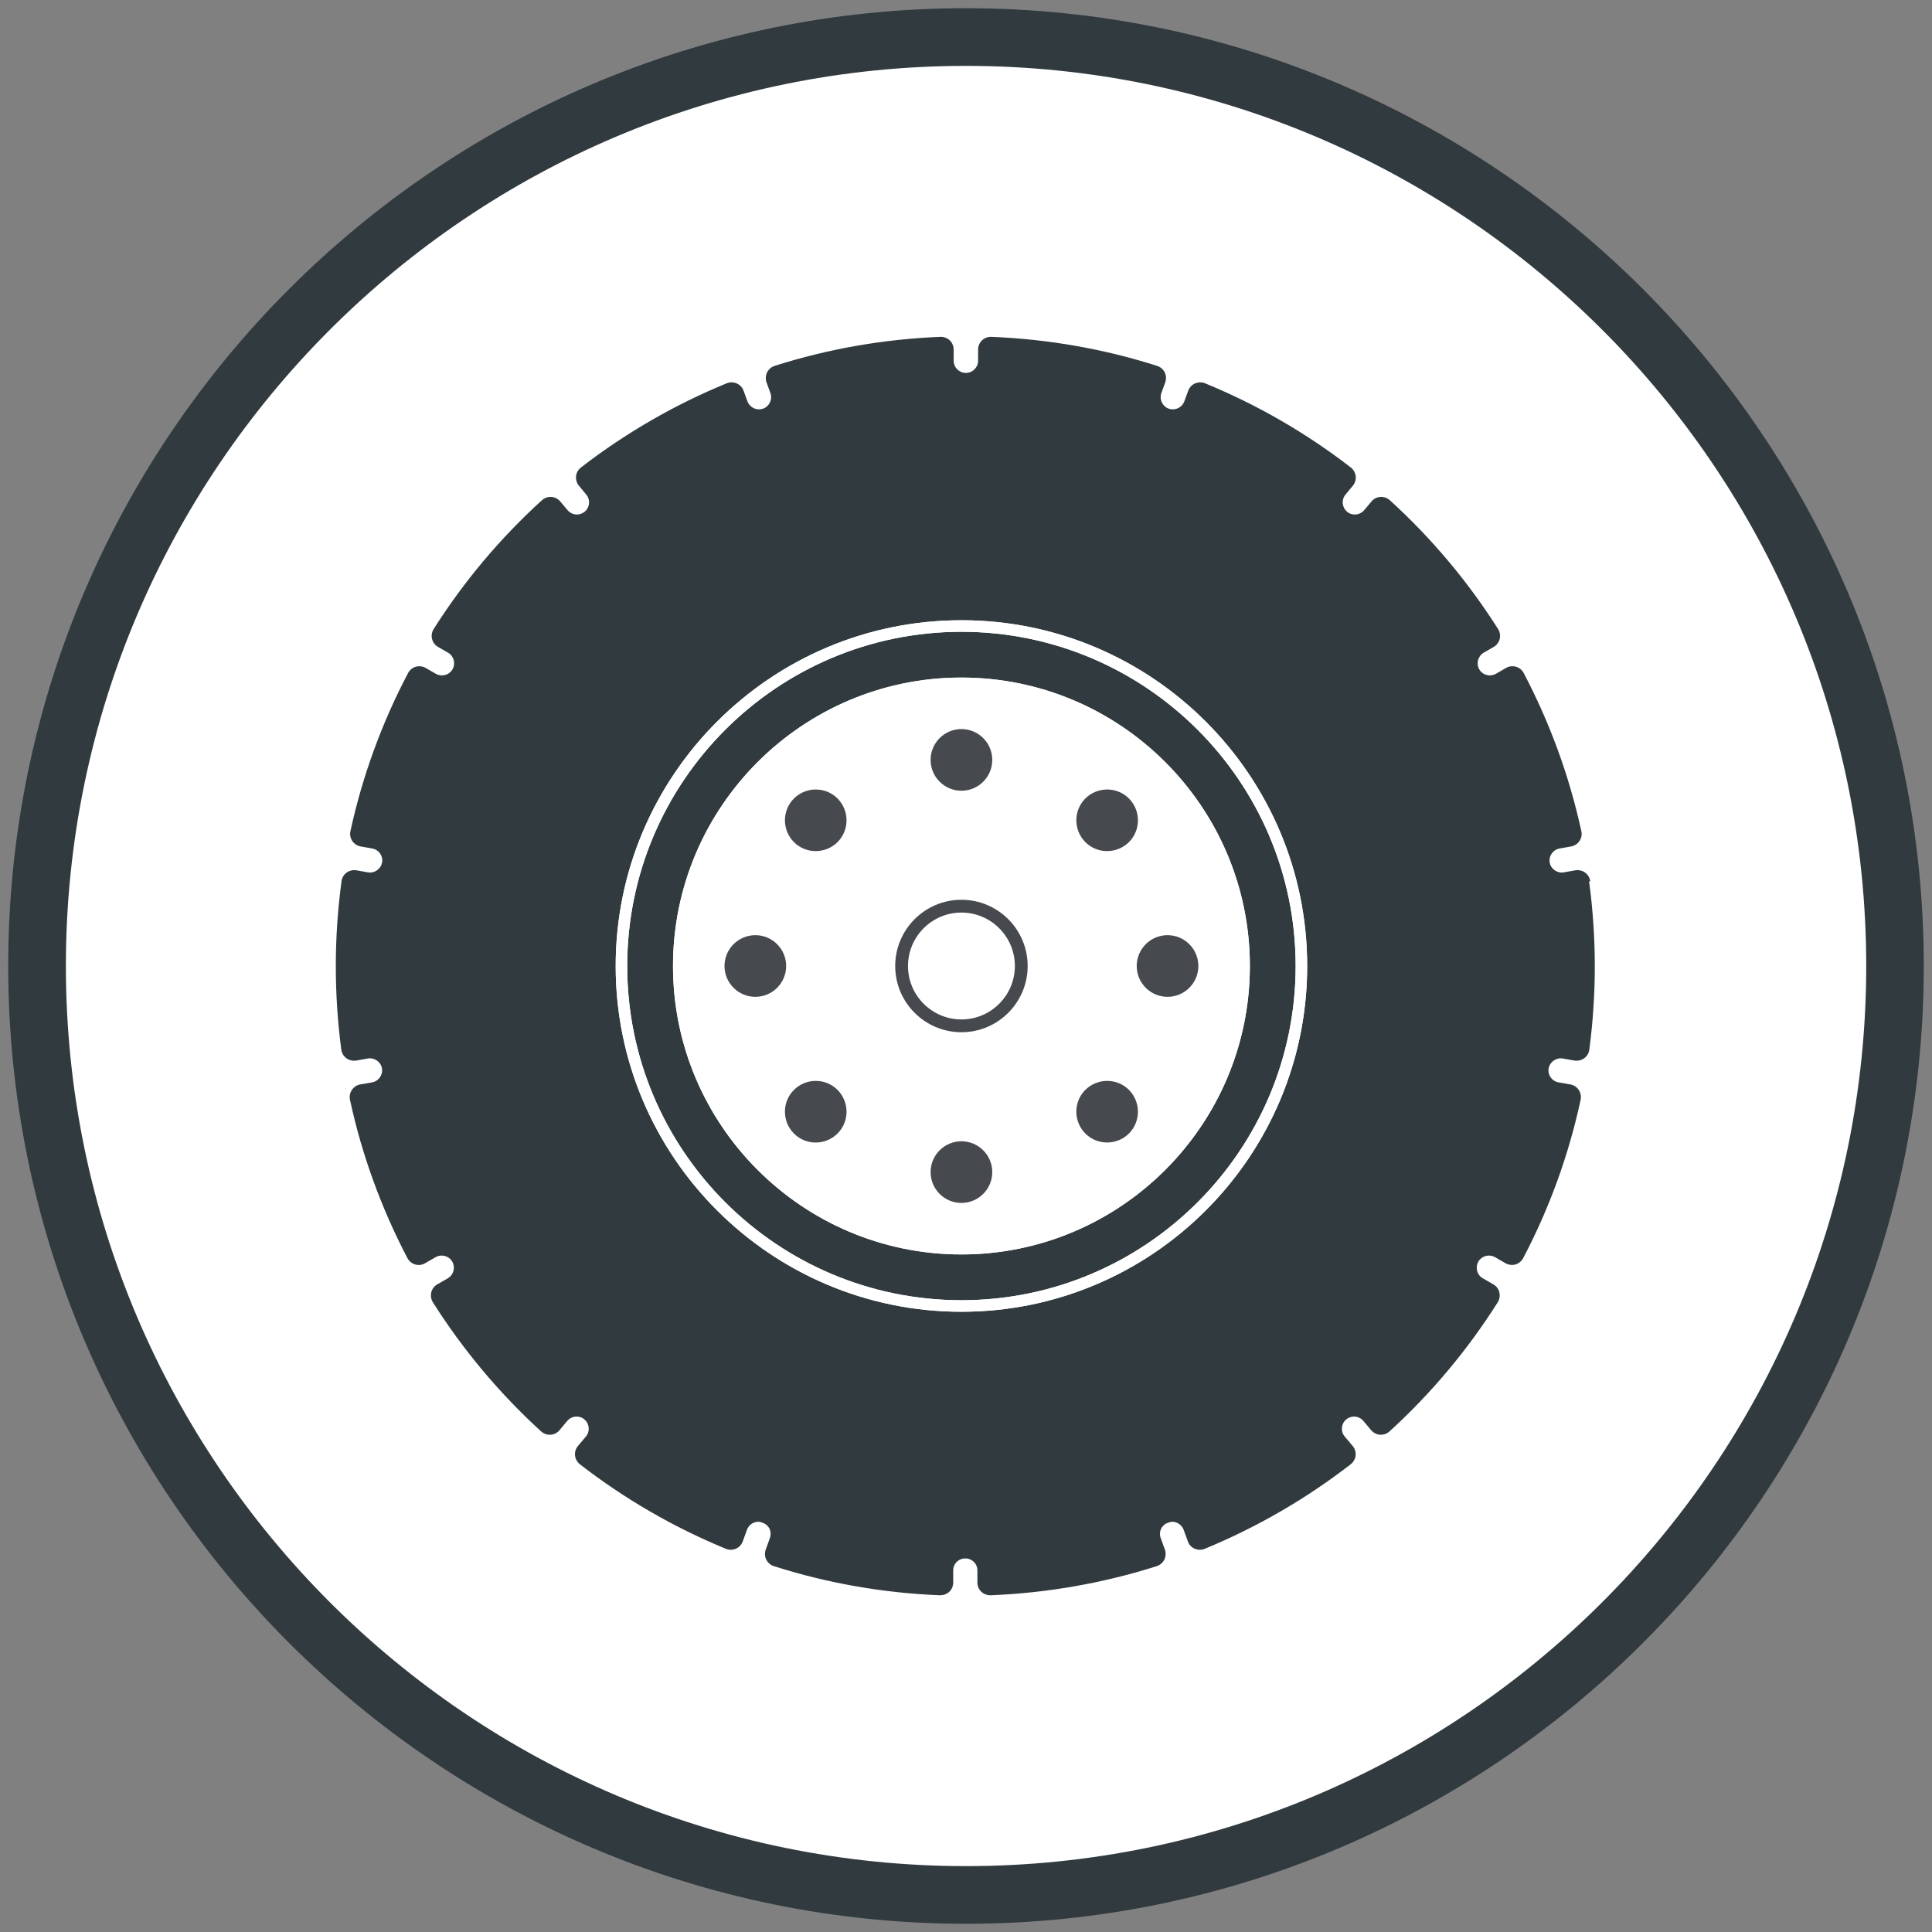 <?xml version="1.0" encoding="UTF-8"?>
<svg id="Layer_1" data-name="Layer 1" xmlns="http://www.w3.org/2000/svg" viewBox="0 0 169.2 169.2">
  <rect x="0" y="0" width="169.2" height="169.2" fill="#808080" stroke="none"/>
  <defs>
    <style>
      .cls-1 {
        fill: #46494e;
      }

      .cls-2 {
        fill: #313a3f;
      }

      .cls-3 {
        fill: #fff;
      }
    </style>
  </defs>
  <g>
    <circle class="cls-3" cx="84.6" cy="84.6" r="81.36"/>
    <path class="cls-2" d="M84.6,168.48C38.35,168.48.72,130.85.72,84.6S38.35.72,84.6.72s83.88,37.63,83.88,83.88-37.63,83.88-83.88,83.88ZM84.6,5.77C41.13,5.77,5.77,41.13,5.77,84.6s35.36,78.83,78.83,78.83,78.84-35.36,78.84-78.83S128.07,5.77,84.6,5.77Z"/>
  </g>
  <g>
    <path class="cls-2" d="M84.2,55.33c-16.14,0-29.27,13.13-29.27,29.27s13.13,29.27,29.27,29.27,29.27-13.13,29.27-29.27-13.13-29.27-29.27-29.27ZM84.2,109.86c-13.93,0-25.26-11.33-25.26-25.26s11.33-25.26,25.26-25.26,25.26,11.33,25.26,25.26-11.33,25.26-25.26,25.26Z"/>
    <path class="cls-2" d="M139.27,77.18c-.04-.3-.2-.58-.45-.76-.25-.18-.56-.25-.86-.2l-1.01.18c-.57.1-1.14-.3-1.23-.86-.1-.58.29-1.13.86-1.23l1.01-.18c.3-.05.57-.23.74-.48.17-.25.23-.57.16-.86-1.05-4.82-2.75-9.48-5.05-13.85-.14-.27-.39-.47-.68-.55-.29-.08-.61-.05-.87.11l-.88.51c-.16.09-.34.14-.53.14-.38,0-.74-.2-.93-.53-.29-.51-.12-1.16.39-1.46l.87-.5c.26-.15.46-.41.53-.7.07-.3.02-.61-.14-.87-2.64-4.16-5.83-7.96-9.48-11.28-.23-.21-.53-.31-.83-.29-.3.02-.59.16-.78.4l-.64.76c-.2.24-.5.38-.82.38-.18,0-.44-.04-.68-.25-.45-.38-.51-1.05-.13-1.5l.63-.76c.2-.23.29-.54.26-.84-.03-.3-.19-.58-.43-.77-3.91-3.02-8.2-5.5-12.76-7.37-.28-.12-.6-.11-.88.01-.28.12-.5.36-.6.64l-.34.93c-.15.42-.56.7-1.01.7-.12,0-.24-.02-.36-.06-.55-.2-.84-.81-.64-1.37l.34-.93c.1-.29.09-.6-.05-.88-.13-.27-.38-.48-.67-.57-4.68-1.49-9.56-2.34-14.51-2.54-.3-.01-.6.1-.82.31-.22.21-.34.5-.34.81v.97c0,.59-.48,1.07-1.07,1.07s-1.07-.48-1.07-1.07v-.97c0-.31-.12-.6-.34-.81-.22-.21-.52-.32-.82-.31-4.95.2-9.83,1.05-14.51,2.54-.29.09-.53.3-.67.57-.13.27-.15.59-.05.88l.34.93c.2.55-.08,1.16-.64,1.37-.12.04-.24.06-.36.06-.45,0-.85-.28-1.01-.7l-.34-.93c-.1-.29-.32-.52-.6-.64-.28-.12-.6-.13-.88-.01-4.56,1.87-8.85,4.35-12.76,7.37-.24.19-.4.46-.43.77-.03.3.06.61.26.84l.63.76c.38.45.32,1.12-.13,1.5-.24.2-.51.25-.68.25-.32,0-.62-.14-.82-.38l-.64-.76c-.2-.23-.48-.38-.78-.4-.3-.02-.6.08-.83.29-3.65,3.32-6.84,7.11-9.48,11.28-.16.26-.22.57-.14.87.07.3.26.55.53.7l.87.5c.51.29.68.95.39,1.46-.19.33-.55.53-.93.53-.19,0-.36-.05-.53-.14l-.88-.51c-.26-.15-.58-.19-.87-.11-.29.08-.54.29-.68.55-2.3,4.37-4,9.03-5.05,13.85-.07.3,0,.61.16.86.17.25.44.43.74.48l1.01.18c.58.1.97.66.86,1.23-.1.56-.66.96-1.23.86l-1.01-.18c-.3-.05-.61.02-.86.2-.25.18-.41.45-.45.76-.33,2.46-.5,4.96-.5,7.42s.16,4.9.48,7.32c.04.3.2.58.45.76.25.18.56.25.86.2l1.02-.18c.57-.1,1.14.3,1.23.86.1.58-.29,1.13-.86,1.23l-1.03.18c-.3.05-.57.23-.74.48-.17.25-.23.56-.17.86,1.04,4.83,2.74,9.49,5.03,13.87.14.27.39.47.68.56.29.08.61.05.87-.11l.92-.53c.16-.09.34-.14.53-.14.38,0,.74.2.93.53.29.51.12,1.16-.39,1.46l-.92.53c-.26.15-.46.41-.53.7s-.02.61.14.87c2.64,4.17,5.83,7.98,9.48,11.31.23.21.53.31.83.29.3-.02.59-.16.78-.4l.68-.81c.2-.24.5-.38.82-.38.18,0,.44.04.68.25.45.38.51,1.05.13,1.5l-.69.82c-.2.23-.29.54-.26.84.03.3.19.58.43.77,3.91,3.03,8.21,5.52,12.78,7.4.28.12.6.11.88-.01.28-.12.5-.36.6-.64l.37-1.02c.15-.42.56-.7,1.01-.7.06,0,.12.02.18.03.1.04.21.07.31.11.2.11.37.26.47.47.12.26.13.55.04.81l-.37,1.02c-.1.29-.09.6.05.88.13.27.38.48.67.57,4.69,1.5,9.58,2.35,14.54,2.55.3,0,.6-.1.82-.31.22-.21.34-.5.34-.81v-1.07c0-.53.4-.96.91-1.03.05,0,.1,0,.15,0s.1,0,.15,0c.51.08.91.5.91,1.03v1.07c0,.31.12.6.34.81.21.2.49.31.78.31.01,0,.03,0,.04,0,4.96-.2,9.85-1.06,14.54-2.55.29-.09.53-.3.67-.57.13-.27.15-.59.05-.88l-.37-1.02c-.1-.27-.08-.55.04-.81.1-.21.27-.37.47-.47.1-.04.21-.07.31-.11.06-.01.12-.03.18-.03.45,0,.85.28,1.01.7l.37,1.02c.1.29.32.52.6.64.28.12.6.13.88.01,4.56-1.88,8.86-4.37,12.78-7.4.24-.19.4-.46.43-.77.03-.3-.06-.61-.26-.84l-.69-.82c-.38-.45-.32-1.12.13-1.5.24-.2.51-.25.68-.25.32,0,.62.14.82.38l.68.81c.2.23.48.38.78.4.3.02.6-.08.83-.29,3.65-3.33,6.84-7.13,9.48-11.31.16-.26.21-.57.14-.87-.07-.3-.26-.55-.53-.7l-.92-.53c-.51-.29-.68-.95-.39-1.46.19-.33.55-.53.93-.53.19,0,.36.05.53.14l.92.53c.26.15.58.19.87.11.29-.09.54-.29.68-.56,2.3-4.38,3.99-9.04,5.03-13.87.06-.3,0-.61-.17-.86s-.44-.43-.74-.48l-1.03-.18c-.58-.1-.97-.66-.86-1.23.1-.56.66-.96,1.23-.86l1.02.18c.3.05.61-.02.86-.2.25-.18.41-.45.45-.76.32-2.42.48-4.89.48-7.32s-.17-4.96-.5-7.42ZM84.2,114.88c-16.7,0-30.28-13.58-30.28-30.28s13.58-30.28,30.28-30.28,30.28,13.58,30.28,30.28-13.58,30.28-30.28,30.28Z"/>
    <path class="cls-3" d="M84.2,59.34c-13.93,0-25.26,11.33-25.26,25.26s11.33,25.26,25.26,25.26,25.26-11.33,25.26-25.26-11.33-25.26-25.26-25.26ZM95.05,69.93c1.05-1.05,2.76-1.05,3.82,0,1.05,1.05,1.05,2.76,0,3.82-1.05,1.05-2.76,1.05-3.82,0-1.05-1.05-1.05-2.76,0-3.82ZM84.2,63.85c1.49,0,2.7,1.21,2.7,2.7s-1.21,2.7-2.7,2.7-2.7-1.21-2.7-2.7,1.21-2.7,2.7-2.7ZM66.15,87.3c-1.49,0-2.7-1.21-2.7-2.7s1.21-2.7,2.7-2.7,2.7,1.21,2.7,2.7-1.21,2.7-2.7,2.7ZM73.35,99.27c-1.05,1.05-2.76,1.05-3.82,0s-1.05-2.76,0-3.82,2.76-1.05,3.82,0c1.05,1.05,1.05,2.76,0,3.82ZM73.35,73.75c-1.05,1.05-2.76,1.05-3.82,0-1.05-1.05-1.05-2.76,0-3.82s2.76-1.05,3.82,0c1.05,1.05,1.05,2.76,0,3.82ZM84.2,105.35c-1.49,0-2.7-1.21-2.7-2.7s1.21-2.7,2.7-2.7,2.7,1.21,2.7,2.7-1.21,2.7-2.7,2.7ZM84.2,90.4c-3.2,0-5.8-2.6-5.8-5.8s2.6-5.8,5.8-5.8,5.8,2.6,5.8,5.8-2.6,5.8-5.8,5.8ZM98.87,99.27c-1.05,1.05-2.76,1.05-3.82,0-1.05-1.05-1.05-2.76,0-3.82,1.05-1.05,2.76-1.05,3.82,0,1.05,1.05,1.05,2.76,0,3.82ZM104.95,84.6c0,1.49-1.21,2.7-2.7,2.7s-2.7-1.21-2.7-2.7,1.21-2.7,2.7-2.7,2.7,1.21,2.7,2.7Z"/>
    <path class="cls-3" d="M84.2,79.92c-2.58,0-4.68,2.1-4.68,4.68s2.1,4.68,4.68,4.68,4.68-2.1,4.68-4.68-2.1-4.68-4.68-4.68Z"/>
    <path class="cls-1" d="M84.2,78.8c-3.2,0-5.8,2.6-5.8,5.8s2.6,5.8,5.8,5.8,5.8-2.6,5.8-5.8-2.6-5.8-5.8-5.8ZM84.2,89.28c-2.58,0-4.68-2.1-4.68-4.68s2.1-4.68,4.68-4.68,4.68,2.1,4.68,4.68-2.1,4.68-4.68,4.68Z"/>
    <circle class="cls-1" cx="84.2" cy="66.55" r="2.7"/>
    <path class="cls-1" d="M84.2,99.95c-1.49,0-2.7,1.21-2.7,2.7s1.21,2.7,2.7,2.7,2.7-1.21,2.7-2.7-1.21-2.7-2.7-2.7Z"/>
    <path class="cls-1" d="M98.87,73.75c1.05-1.05,1.05-2.76,0-3.82-1.05-1.05-2.76-1.05-3.82,0-1.05,1.05-1.05,2.76,0,3.82,1.05,1.05,2.76,1.05,3.82,0Z"/>
    <path class="cls-1" d="M69.53,95.45c-1.05,1.05-1.05,2.76,0,3.82s2.76,1.05,3.82,0c1.05-1.05,1.05-2.76,0-3.82-1.05-1.05-2.76-1.05-3.82,0Z"/>
    <path class="cls-1" d="M99.55,84.6c0,1.49,1.21,2.7,2.7,2.7s2.7-1.21,2.7-2.7-1.21-2.7-2.7-2.7-2.7,1.21-2.7,2.7Z"/>
    <path class="cls-1" d="M66.15,81.9c-1.49,0-2.7,1.21-2.7,2.7s1.21,2.7,2.7,2.7,2.7-1.21,2.7-2.7-1.21-2.7-2.7-2.7Z"/>
    <path class="cls-1" d="M95.05,95.45c-1.05,1.05-1.05,2.76,0,3.82,1.05,1.05,2.76,1.05,3.82,0,1.05-1.05,1.05-2.76,0-3.82-1.05-1.05-2.76-1.05-3.82,0Z"/>
    <path class="cls-1" d="M69.53,69.93c-1.05,1.05-1.05,2.76,0,3.82,1.05,1.05,2.76,1.05,3.82,0,1.05-1.05,1.05-2.76,0-3.82-1.05-1.05-2.76-1.05-3.82,0Z"/>
    <path class="cls-3" d="M84.2,54.32c-16.7,0-30.28,13.58-30.28,30.28s13.58,30.28,30.28,30.28,30.28-13.58,30.28-30.28-13.58-30.28-30.28-30.28ZM84.2,113.87c-16.14,0-29.27-13.13-29.27-29.27s13.13-29.27,29.27-29.27,29.27,13.13,29.27,29.27-13.13,29.27-29.27,29.27Z"/>
  </g>
</svg>
